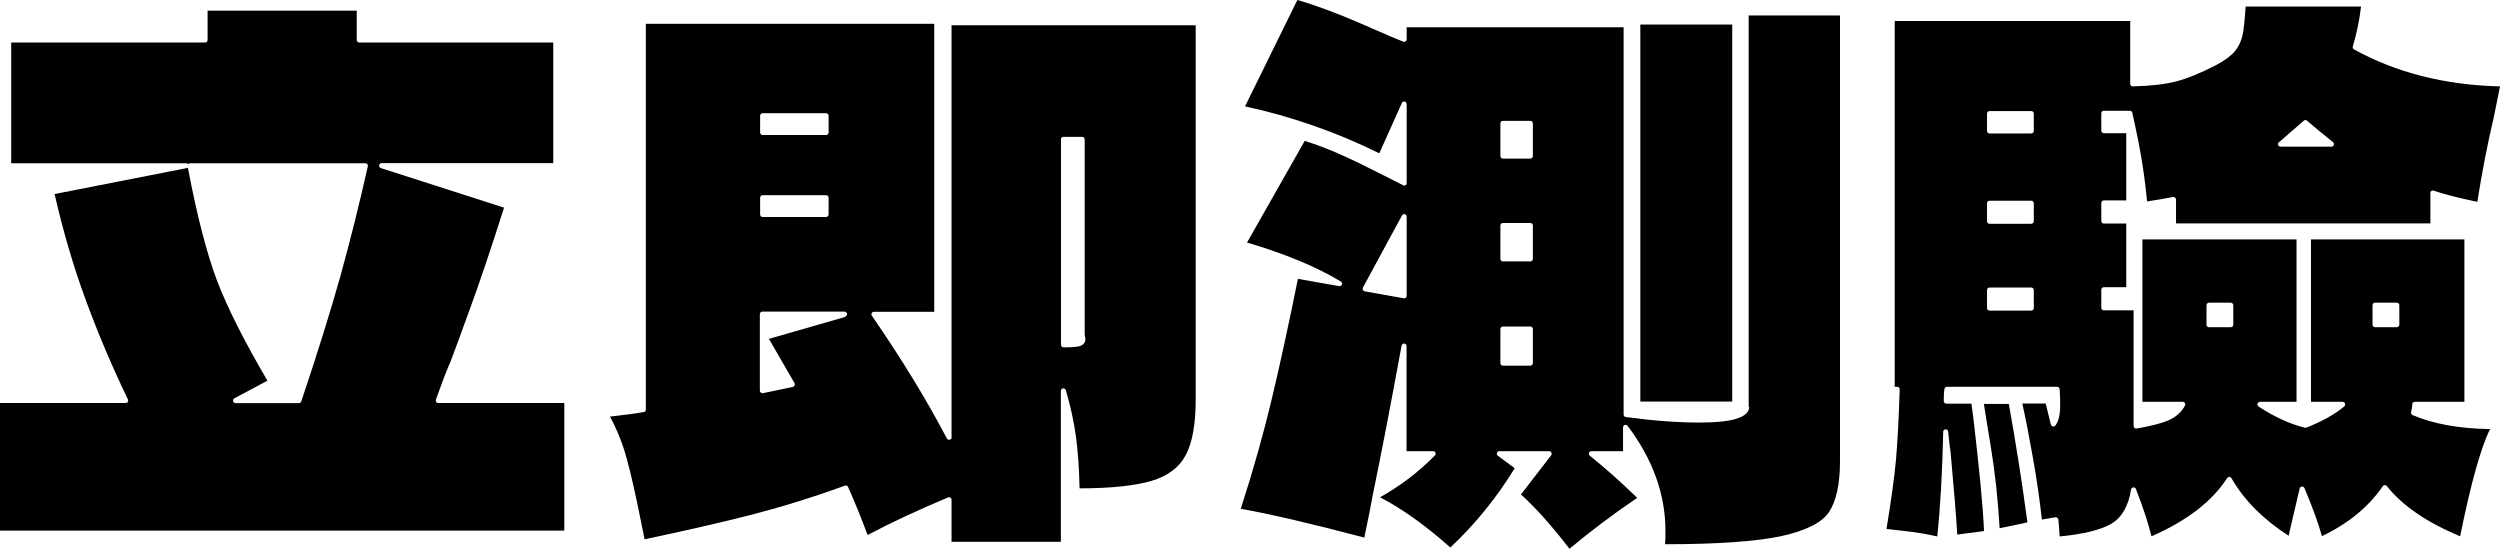 <svg width="164" height="36" viewBox="0 0 164 36" fill="none" xmlns="http://www.w3.org/2000/svg">
<g clip-path="url(#clip0_564_34069)">
<path d="M28.611 26.37C28.611 26.37 28.573 26.267 28.592 26.221C28.946 25.225 29.271 24.36 29.578 23.662C29.736 23.253 30.117 22.22 30.815 20.294C31.466 18.526 32.22 16.283 33.066 13.622L24.983 11.026C24.909 10.998 24.862 10.924 24.872 10.84C24.881 10.756 24.955 10.7 25.039 10.7H36.294V2.791H23.569C23.476 2.791 23.402 2.717 23.402 2.624V0.698H13.617V2.624C13.617 2.717 13.543 2.791 13.45 2.791H0.735V10.71H12.231C12.278 10.71 12.324 10.728 12.352 10.766C12.38 10.728 12.427 10.71 12.473 10.71H23.969C24.016 10.71 24.072 10.728 24.1 10.775C24.128 10.812 24.146 10.868 24.128 10.914C23.56 13.455 22.946 15.893 22.314 18.172C21.672 20.452 20.816 23.197 19.765 26.332C19.747 26.398 19.681 26.444 19.607 26.444H15.449C15.375 26.444 15.31 26.388 15.291 26.314C15.273 26.239 15.31 26.165 15.375 26.128L17.542 24.974C16.017 22.369 14.901 20.154 14.231 18.395C13.561 16.618 12.919 14.134 12.324 10.998C12.306 11.017 12.278 11.026 12.259 11.026L3.581 12.729C4.139 15.167 4.818 17.484 5.599 19.605C6.39 21.773 7.329 23.997 8.39 26.202C8.418 26.258 8.408 26.314 8.39 26.36C8.371 26.407 8.306 26.435 8.25 26.435H0V34.809H37.019V26.435H28.741C28.685 26.435 28.639 26.407 28.601 26.37H28.611Z" fill="black"/>
<path d="M62.43 28.686C62.43 28.761 62.374 28.826 62.3 28.845C62.225 28.863 62.151 28.826 62.114 28.761C60.765 26.193 59.11 23.485 57.194 20.712C57.156 20.666 57.156 20.601 57.184 20.545C57.212 20.489 57.268 20.452 57.333 20.452H61.286V1.563H42.367V26.872C42.367 26.956 42.312 27.021 42.228 27.03C41.772 27.114 41.028 27.216 40.014 27.328C40.479 28.184 40.851 29.114 41.112 30.082C41.4 31.134 41.707 32.492 42.032 34.13L42.284 35.377C44.934 34.818 47.251 34.288 49.185 33.795C51.148 33.292 53.25 32.65 55.426 31.859C55.51 31.831 55.594 31.859 55.631 31.943C56.068 32.92 56.505 33.99 56.914 35.097C58.403 34.306 60.17 33.478 62.188 32.632C62.235 32.613 62.3 32.613 62.346 32.65C62.393 32.678 62.421 32.734 62.421 32.79V35.544H69.592V25.644C69.592 25.56 69.648 25.495 69.732 25.476C69.815 25.476 69.89 25.514 69.918 25.597C70.215 26.602 70.439 27.616 70.578 28.603C70.708 29.552 70.792 30.706 70.82 32.036C72.894 32.036 74.475 31.859 75.545 31.543C76.615 31.227 77.368 30.65 77.787 29.85C78.224 29.031 78.438 27.793 78.438 26.193V1.656H62.421V28.696L62.43 28.686ZM49.864 7.593C49.864 7.5 49.938 7.425 50.032 7.425H54.189C54.282 7.425 54.357 7.5 54.357 7.593V8.691C54.357 8.784 54.282 8.858 54.189 8.858H50.032C49.938 8.858 49.864 8.784 49.864 8.691V7.593ZM49.864 12.971C49.864 12.878 49.938 12.803 50.032 12.803H54.189C54.282 12.803 54.357 12.878 54.357 12.971V14.069C54.357 14.162 54.282 14.236 54.189 14.236H50.032C49.938 14.236 49.864 14.162 49.864 14.069V12.971ZM55.454 20.787L50.441 22.229L52.124 25.141C52.124 25.141 52.152 25.244 52.124 25.29C52.096 25.337 52.059 25.374 52.003 25.383L50.05 25.793C50.05 25.793 50.032 25.793 50.013 25.793C49.976 25.793 49.938 25.783 49.911 25.756C49.873 25.728 49.846 25.681 49.846 25.625V20.61C49.846 20.517 49.92 20.442 50.013 20.442H55.398C55.482 20.442 55.547 20.508 55.566 20.582C55.575 20.666 55.529 20.74 55.445 20.768L55.454 20.787ZM69.592 9.147C69.592 9.053 69.666 8.979 69.76 8.979H70.987C71.08 8.979 71.155 9.053 71.155 9.147V21.903C71.155 21.903 71.155 22.015 71.192 22.164C71.229 22.378 71.145 22.545 70.95 22.657C70.838 22.722 70.606 22.787 69.769 22.787C69.676 22.787 69.601 22.713 69.601 22.62V9.128L69.592 9.147Z" fill="black"/>
<path d="M113.634 1.61H107.606V26.342H113.634V1.61Z" fill="black"/>
<path d="M114.75 26.686C114.75 27.04 114.452 27.309 113.857 27.486C113.317 27.644 112.545 27.719 111.485 27.719C110.043 27.719 108.416 27.598 106.648 27.356C106.565 27.347 106.509 27.272 106.509 27.188V1.787H92.278V2.577C92.278 2.633 92.25 2.68 92.204 2.717C92.157 2.745 92.101 2.754 92.055 2.736C91.803 2.643 90.864 2.242 89.274 1.545C87.739 0.875 86.334 0.354 85.107 0L81.674 6.979C84.725 7.639 87.683 8.672 90.483 10.058L91.962 6.755C91.99 6.681 92.073 6.644 92.148 6.662C92.222 6.681 92.278 6.746 92.278 6.82V12.012C92.278 12.068 92.25 12.124 92.204 12.152C92.157 12.18 92.092 12.189 92.045 12.152L90.78 11.51C89.59 10.905 88.613 10.431 87.869 10.105C87.162 9.789 86.4 9.5 85.59 9.24L81.805 15.911C84.325 16.655 86.4 17.521 87.962 18.47C88.027 18.507 88.055 18.591 88.027 18.665C87.999 18.74 87.925 18.786 87.841 18.768L85.144 18.293C84.558 21.187 83.99 23.82 83.442 26.118C82.902 28.398 82.214 30.836 81.395 33.376C83.284 33.711 86.009 34.344 89.497 35.265C89.757 34.055 89.925 33.19 90.027 32.613C90.027 32.613 90.027 32.613 90.027 32.604C90.594 29.868 91.236 26.537 91.943 22.676C91.962 22.592 92.036 22.536 92.12 22.536C92.204 22.536 92.269 22.62 92.269 22.703V29.598H94.017C94.082 29.598 94.147 29.636 94.166 29.701C94.194 29.766 94.175 29.831 94.129 29.878C93.059 30.966 91.85 31.887 90.529 32.622C91.971 33.367 93.524 34.474 95.143 35.916C96.752 34.409 98.175 32.66 99.365 30.715L98.259 29.896C98.203 29.85 98.175 29.775 98.203 29.71C98.221 29.645 98.287 29.598 98.361 29.598H101.626C101.691 29.598 101.747 29.636 101.774 29.691C101.802 29.747 101.793 29.812 101.756 29.868L99.775 32.436C100.723 33.292 101.802 34.493 102.956 36C104.379 34.809 105.876 33.692 107.402 32.66C106.341 31.627 105.3 30.706 104.295 29.896C104.239 29.85 104.221 29.775 104.239 29.71C104.258 29.645 104.323 29.598 104.397 29.598H106.472V28.035C106.472 27.961 106.518 27.905 106.583 27.877C106.648 27.858 106.723 27.877 106.769 27.933C108.416 30.11 109.253 32.427 109.253 34.818C109.253 35.191 109.253 35.479 109.225 35.702C112.694 35.702 115.261 35.516 116.88 35.163C118.489 34.809 119.54 34.269 119.996 33.572C120.461 32.855 120.703 31.748 120.703 30.268V1.014H114.713V26.686H114.75ZM92.278 19.4C92.278 19.447 92.259 19.493 92.222 19.531C92.194 19.558 92.157 19.568 92.12 19.568C92.111 19.568 92.101 19.568 92.092 19.568L89.525 19.112C89.469 19.103 89.432 19.065 89.404 19.019C89.385 18.972 89.385 18.916 89.404 18.87L91.971 14.134C92.008 14.069 92.083 14.031 92.157 14.05C92.231 14.069 92.278 14.134 92.278 14.208V19.4ZM100.556 23.82C100.556 23.913 100.482 23.988 100.389 23.988H98.594C98.501 23.988 98.426 23.913 98.426 23.82V21.587C98.426 21.494 98.501 21.419 98.594 21.419H100.389C100.482 21.419 100.556 21.494 100.556 21.587V23.82ZM100.556 16.981C100.556 17.074 100.482 17.149 100.389 17.149H98.594C98.501 17.149 98.426 17.074 98.426 16.981V14.794C98.426 14.701 98.501 14.627 98.594 14.627H100.389C100.482 14.627 100.556 14.701 100.556 14.794V16.981ZM100.556 10.235C100.556 10.328 100.482 10.403 100.389 10.403H98.594C98.501 10.403 98.426 10.328 98.426 10.235V8.095C98.426 8.002 98.501 7.928 98.594 7.928H100.389C100.482 7.928 100.556 8.002 100.556 8.095V10.235Z" fill="black"/>
<path d="M130.143 26.491C130.199 26.891 130.348 27.802 130.59 29.263C130.869 30.938 131.064 32.743 131.176 34.651L132.999 34.269C132.655 31.701 132.245 29.087 131.78 26.5H130.153L130.143 26.491Z" fill="black"/>
<path d="M159.433 14.674V12.654C159.433 12.599 159.461 12.552 159.498 12.524C159.545 12.496 159.6 12.487 159.647 12.506C160.307 12.738 161.275 12.98 162.512 13.241C162.828 11.249 163.191 9.379 163.591 7.704L164 5.667C160.4 5.583 157.173 4.764 154.42 3.238C154.355 3.201 154.317 3.117 154.345 3.043C154.596 2.205 154.782 1.321 154.885 0.428H147.314C147.258 1.303 147.193 1.917 147.118 2.28C147.034 2.68 146.867 3.043 146.616 3.35C146.365 3.657 145.956 3.964 145.36 4.28C144.346 4.801 143.472 5.155 142.756 5.341C142.04 5.527 141.082 5.639 139.91 5.667C139.863 5.667 139.826 5.648 139.789 5.62C139.752 5.592 139.742 5.546 139.742 5.499V1.377H124.293V25.374H124.451C124.451 25.374 124.535 25.393 124.572 25.421C124.6 25.448 124.618 25.495 124.618 25.541C124.563 27.421 124.479 28.975 124.377 30.157C124.274 31.31 124.06 32.836 123.753 34.697C123.995 34.725 124.404 34.772 124.963 34.837C125.642 34.911 126.358 35.023 127.083 35.191C127.288 33.274 127.418 30.966 127.474 28.324C127.474 28.24 127.548 28.165 127.632 28.165C127.725 28.165 127.79 28.231 127.799 28.314C127.855 28.919 127.911 29.375 127.958 29.663C128.19 32.213 128.339 34.018 128.395 35.069L130.153 34.837C130.088 33.311 129.855 30.855 129.464 27.523L129.325 26.481H127.679C127.586 26.481 127.511 26.407 127.511 26.314C127.511 25.97 127.52 25.709 127.558 25.514C127.567 25.43 127.641 25.374 127.725 25.374H134.943C135.027 25.374 135.101 25.439 135.11 25.523C135.138 25.802 135.147 26.165 135.147 26.584C135.147 27.235 135.036 27.682 134.822 27.924C134.785 27.97 134.72 27.989 134.654 27.97C134.599 27.951 134.552 27.905 134.534 27.849L134.199 26.472H132.664C132.869 27.384 133.101 28.566 133.352 29.989C133.613 31.45 133.808 32.827 133.948 34.083L134.831 33.934C134.831 33.934 134.85 33.934 134.859 33.934C134.896 33.934 134.934 33.944 134.961 33.972C134.999 33.999 135.017 34.037 135.027 34.083C135.073 34.53 135.101 34.902 135.11 35.191C136.673 35.042 137.808 34.763 138.496 34.362C139.184 33.962 139.621 33.209 139.798 32.111C139.807 32.036 139.873 31.98 139.947 31.971C140.021 31.971 140.096 32.008 140.114 32.073C140.57 33.236 140.914 34.279 141.137 35.181C143.444 34.176 145.118 32.892 146.104 31.357C146.132 31.31 146.188 31.292 146.244 31.282C146.3 31.282 146.355 31.32 146.383 31.366C147.202 32.799 148.467 34.074 150.132 35.144L150.857 32.045C150.876 31.98 150.932 31.924 151.006 31.915C151.071 31.915 151.146 31.952 151.174 32.018C151.722 33.33 152.104 34.39 152.318 35.172C154.048 34.344 155.387 33.246 156.308 31.897C156.336 31.85 156.382 31.822 156.438 31.822C156.485 31.822 156.54 31.841 156.578 31.887C157.582 33.162 159.201 34.269 161.386 35.181C162.084 31.72 162.744 29.356 163.349 28.147C161.331 28.119 159.619 27.812 158.261 27.226C158.187 27.198 158.15 27.114 158.168 27.04C158.224 26.807 158.243 26.639 158.243 26.528C158.243 26.435 158.317 26.36 158.41 26.36H161.665V15.706H151.601V26.36H153.676C153.741 26.36 153.806 26.407 153.834 26.472C153.862 26.537 153.834 26.611 153.787 26.658C153.155 27.188 152.308 27.654 151.294 28.054C151.267 28.063 151.229 28.072 151.192 28.054C150.197 27.812 149.183 27.337 148.16 26.667C148.095 26.63 148.076 26.556 148.095 26.481C148.113 26.416 148.179 26.36 148.253 26.36H150.653V15.706H140.542V26.36H143.193C143.249 26.36 143.305 26.388 143.333 26.444C143.36 26.5 143.36 26.556 143.333 26.611C143.1 27.04 142.737 27.365 142.254 27.57C141.789 27.775 141.1 27.951 140.152 28.11C140.105 28.11 140.059 28.11 140.021 28.072C139.984 28.044 139.966 27.998 139.966 27.942V20.359H138.012C137.919 20.359 137.845 20.284 137.845 20.191V19.01C137.845 18.916 137.919 18.842 138.012 18.842H139.482V14.664H138.012C137.919 14.664 137.845 14.59 137.845 14.497V13.315C137.845 13.222 137.919 13.148 138.012 13.148H139.482V8.737H138.012C137.919 8.737 137.845 8.663 137.845 8.57V7.434C137.845 7.341 137.919 7.267 138.012 7.267H139.724C139.798 7.267 139.872 7.323 139.882 7.397C140.124 8.486 140.328 9.482 140.477 10.366C140.617 11.203 140.747 12.161 140.849 13.213C141.575 13.101 142.142 13.008 142.542 12.924C142.588 12.915 142.644 12.924 142.681 12.961C142.719 12.989 142.747 13.036 142.747 13.092V14.655H159.461L159.433 14.674ZM149.499 9.333L151.127 7.918C151.192 7.862 151.285 7.862 151.341 7.918C151.713 8.244 152.29 8.719 153.043 9.323C153.099 9.37 153.118 9.444 153.099 9.509C153.08 9.575 153.015 9.621 152.941 9.621H149.602C149.537 9.621 149.471 9.575 149.444 9.509C149.416 9.444 149.444 9.37 149.49 9.323L149.499 9.333ZM133.417 20.21C133.417 20.303 133.343 20.377 133.25 20.377H130.515C130.422 20.377 130.348 20.303 130.348 20.21V19.028C130.348 18.935 130.422 18.861 130.515 18.861H133.25C133.343 18.861 133.417 18.935 133.417 19.028V20.21ZM133.417 14.515C133.417 14.608 133.343 14.683 133.25 14.683H130.515C130.422 14.683 130.348 14.608 130.348 14.515V13.334C130.348 13.241 130.422 13.166 130.515 13.166H133.25C133.343 13.166 133.417 13.241 133.417 13.334V14.515ZM133.417 8.588C133.417 8.681 133.343 8.756 133.25 8.756H130.515C130.422 8.756 130.348 8.681 130.348 8.588V7.453C130.348 7.36 130.422 7.286 130.515 7.286H133.25C133.343 7.286 133.417 7.36 133.417 7.453V8.588ZM155.638 20.024C155.638 19.931 155.713 19.856 155.806 19.856H157.229C157.322 19.856 157.396 19.931 157.396 20.024V21.299C157.396 21.392 157.322 21.466 157.229 21.466H155.806C155.713 21.466 155.638 21.392 155.638 21.299V20.024ZM144.746 20.024C144.746 19.931 144.821 19.856 144.914 19.856H146.337C146.43 19.856 146.504 19.931 146.504 20.024V21.299C146.504 21.392 146.43 21.466 146.337 21.466H144.914C144.821 21.466 144.746 21.392 144.746 21.299V20.024Z" fill="black"/>
</g>
<defs>
<clipPath id="clip0_564_34069">
<rect width="164" height="36" fill="white"/>
</clipPath>
</defs>
</svg>
